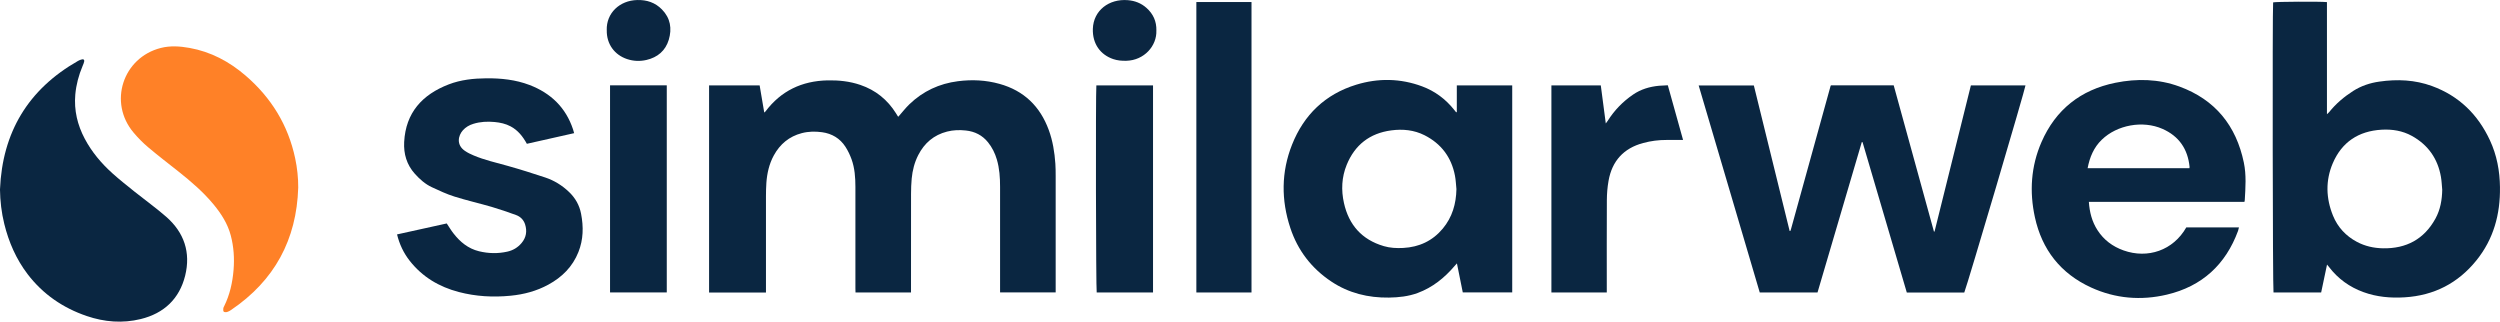 <svg width="171" height="22" viewBox="0 0 171 22" fill="none" xmlns="http://www.w3.org/2000/svg">
<g clip-path="url(#clip0_10498_1015)">
<path d="M61.448 7.98C61.704 7.691 61.935 7.39 62.205 7.13C63.131 6.238 64.245 5.718 65.524 5.555C66.481 5.432 67.431 5.477 68.363 5.736C70.043 6.201 71.146 7.281 71.736 8.893C72.009 9.638 72.133 10.412 72.187 11.2C72.205 11.475 72.208 11.752 72.208 12.028C72.208 14.589 72.208 17.149 72.208 19.711V20.002H68.405V19.727C68.405 17.409 68.405 15.091 68.405 12.773C68.405 12.143 68.364 11.52 68.185 10.911C68.058 10.48 67.864 10.086 67.581 9.734C67.191 9.25 66.68 8.992 66.062 8.926C65.63 8.879 65.2 8.892 64.78 9C63.874 9.232 63.23 9.786 62.81 10.604C62.549 11.111 62.414 11.654 62.36 12.214C62.328 12.563 62.315 12.916 62.315 13.267C62.311 15.417 62.313 17.567 62.313 19.719V20.005H58.517C58.515 19.914 58.51 19.819 58.51 19.722C58.51 17.412 58.51 15.104 58.51 12.793C58.51 12.146 58.466 11.504 58.245 10.89C58.137 10.595 57.998 10.303 57.827 10.038C57.456 9.465 56.908 9.137 56.227 9.043C55.765 8.98 55.3 8.987 54.844 9.106C53.977 9.332 53.35 9.86 52.928 10.632C52.609 11.216 52.468 11.851 52.42 12.506C52.398 12.806 52.394 13.108 52.392 13.409C52.39 15.509 52.392 17.609 52.392 19.709V20.008H48.501V5.839H51.959C52.061 6.449 52.165 7.063 52.275 7.7C52.314 7.665 52.341 7.647 52.359 7.623C53.417 6.217 54.846 5.536 56.602 5.497C57.368 5.481 58.119 5.56 58.847 5.808C59.895 6.165 60.702 6.819 61.285 7.749C61.329 7.82 61.373 7.891 61.417 7.962C61.42 7.968 61.43 7.972 61.444 7.981L61.448 7.98Z" fill="#0A2641"/>
<path d="M134.356 20.008H130.425C129.416 16.579 128.408 13.152 127.399 9.725C127.381 9.723 127.365 9.721 127.347 9.718C126.338 13.145 125.328 16.574 124.318 20.006H120.367C118.975 15.291 117.584 10.579 116.188 5.844H119.963C120.776 9.153 121.594 12.479 122.412 15.801C122.425 15.801 122.433 15.801 122.439 15.801C122.447 15.801 122.46 15.799 122.462 15.794C122.477 15.756 122.491 15.717 122.503 15.677C123.407 12.406 124.311 9.135 125.216 5.865C125.217 5.858 125.227 5.854 125.245 5.837H129.529C130.446 9.173 131.365 12.506 132.282 15.84C132.295 15.84 132.308 15.84 132.323 15.838C133.151 12.508 133.98 9.177 134.809 5.839H138.544C138.544 6.021 134.567 19.491 134.356 20.009V20.008Z" fill="#0A2641"/>
<path d="M159.169 18.097C159.029 18.762 158.899 19.38 158.767 20.006H155.508C155.453 19.824 155.428 0.739 155.482 0.163C155.661 0.113 158.7 0.095 159.163 0.144V7.812C159.239 7.739 159.282 7.708 159.314 7.668C159.777 7.092 160.333 6.62 160.955 6.223C161.504 5.873 162.112 5.671 162.752 5.581C163.973 5.406 165.183 5.458 166.35 5.886C168.199 6.562 169.49 7.834 170.309 9.592C170.785 10.611 170.985 11.693 170.998 12.806C171.023 14.652 170.565 16.353 169.382 17.816C168.126 19.369 166.49 20.213 164.479 20.337C163.516 20.397 162.573 20.313 161.662 19.982C160.711 19.637 159.922 19.068 159.308 18.266C159.274 18.221 159.236 18.177 159.169 18.097ZM167.047 12.961C167.02 12.671 167.01 12.377 166.959 12.09C166.741 10.855 166.086 9.914 164.978 9.299C164.334 8.942 163.629 8.83 162.899 8.872C161.317 8.963 160.178 9.725 159.562 11.166C159.057 12.35 159.094 13.568 159.58 14.758C159.901 15.543 160.457 16.14 161.214 16.544C161.768 16.839 162.366 16.971 162.99 16.984C164.595 17.015 165.812 16.356 166.585 14.952C166.922 14.337 167.038 13.662 167.049 12.965L167.047 12.961Z" fill="#0A2641"/>
<path d="M99.646 7.666V5.841H103.436V20H100.054C99.923 19.351 99.793 18.7 99.654 18.016C99.586 18.092 99.537 18.145 99.49 18.198C98.797 19.009 97.986 19.663 96.971 20.039C96.339 20.273 95.674 20.345 95.006 20.355C93.587 20.374 92.26 20.053 91.07 19.262C89.709 18.358 88.767 17.13 88.259 15.594C87.627 13.686 87.633 11.768 88.376 9.894C89.184 7.855 90.644 6.444 92.772 5.792C94.271 5.334 95.788 5.355 97.272 5.907C98.154 6.235 98.882 6.78 99.466 7.513C99.51 7.568 99.555 7.624 99.599 7.679C99.615 7.675 99.632 7.67 99.648 7.665L99.646 7.666ZM99.62 12.936C99.588 12.629 99.578 12.317 99.519 12.015C99.278 10.761 98.581 9.828 97.434 9.248C96.722 8.89 95.951 8.813 95.164 8.918C93.686 9.114 92.669 9.915 92.114 11.274C91.769 12.119 91.729 13.007 91.927 13.888C92.259 15.38 93.148 16.392 94.647 16.834C95.079 16.962 95.529 16.983 95.977 16.96C97.069 16.902 97.983 16.479 98.685 15.638C99.338 14.855 99.599 13.94 99.62 12.937V12.936Z" fill="#0A2641"/>
<path d="M153.517 13.807H142.878C142.925 14.516 143.093 15.162 143.469 15.745C143.899 16.411 144.504 16.862 145.25 17.128C146.904 17.717 148.644 17.13 149.542 15.556H153.144C153.121 15.643 153.108 15.72 153.082 15.793C152.235 18.097 150.617 19.587 148.212 20.153C146.449 20.57 144.696 20.426 143.036 19.667C140.945 18.712 139.67 17.076 139.187 14.861C138.806 13.111 138.915 11.374 139.637 9.72C140.603 7.503 142.309 6.144 144.696 5.661C146.169 5.364 147.645 5.397 149.068 5.918C151.526 6.817 152.954 8.601 153.478 11.118C153.656 11.97 153.592 12.834 153.542 13.694C153.54 13.727 153.529 13.757 153.519 13.809L153.517 13.807ZM142.793 11.505H149.757C149.762 11.463 149.768 11.439 149.767 11.415C149.646 10.198 149.045 9.311 147.909 8.813C146.568 8.223 144.813 8.541 143.764 9.554C143.212 10.086 142.935 10.755 142.793 11.505Z" fill="#0A2641"/>
<path d="M-0 12.948C0.163 9.063 1.911 6.117 5.336 4.167C5.422 4.118 5.52 4.079 5.616 4.06C5.724 4.037 5.782 4.099 5.759 4.205C5.737 4.31 5.693 4.412 5.65 4.512C5.385 5.14 5.21 5.791 5.15 6.472C5.057 7.545 5.297 8.548 5.799 9.494C6.276 10.393 6.924 11.163 7.677 11.843C8.169 12.287 8.692 12.698 9.21 13.115C9.926 13.688 10.675 14.222 11.364 14.824C12.598 15.901 13.057 17.272 12.665 18.854C12.272 20.437 11.221 21.433 9.624 21.824C8.379 22.129 7.138 22.027 5.932 21.616C4.303 21.061 2.934 20.121 1.891 18.755C1.108 17.729 0.601 16.565 0.293 15.317C0.101 14.542 0.011 13.754 -0.002 12.948H-0Z" fill="#0A2641"/>
<path d="M20.398 12.84C20.288 16.393 18.778 19.194 15.8 21.206C15.716 21.262 15.627 21.316 15.531 21.341C15.459 21.361 15.345 21.359 15.303 21.316C15.258 21.272 15.27 21.165 15.275 21.086C15.277 21.04 15.309 20.993 15.33 20.948C15.72 20.163 15.904 19.328 15.976 18.463C16.041 17.664 15.989 16.875 15.783 16.1C15.573 15.309 15.141 14.631 14.625 14.003C13.916 13.142 13.074 12.419 12.202 11.728C11.509 11.179 10.807 10.642 10.133 10.072C9.774 9.77 9.44 9.429 9.139 9.072C7.392 7.008 8.404 3.939 10.999 3.28C11.651 3.114 12.306 3.161 12.96 3.277C14.421 3.539 15.681 4.212 16.79 5.164C18.556 6.68 19.712 8.564 20.192 10.84C20.331 11.497 20.401 12.161 20.399 12.84H20.398Z" fill="#FF8127"/>
<path d="M39.272 9.108C38.182 9.353 37.107 9.596 36.038 9.836C35.76 9.334 35.429 8.911 34.925 8.643C34.585 8.462 34.215 8.382 33.834 8.346C33.342 8.299 32.856 8.322 32.38 8.469C32.1 8.554 31.854 8.695 31.659 8.914C31.339 9.274 31.192 9.912 31.812 10.328C31.991 10.45 32.191 10.545 32.392 10.63C33.138 10.948 33.931 11.121 34.71 11.341C35.577 11.584 36.437 11.856 37.293 12.14C37.907 12.343 38.451 12.681 38.92 13.129C39.354 13.543 39.634 14.038 39.746 14.623C39.919 15.51 39.903 16.389 39.564 17.239C39.166 18.242 38.446 18.959 37.506 19.47C36.703 19.908 35.834 20.139 34.927 20.227C33.731 20.345 32.548 20.279 31.383 19.974C30.029 19.619 28.882 18.936 28.017 17.829C27.605 17.301 27.323 16.708 27.158 16.034C28.304 15.782 29.436 15.531 30.557 15.284C30.72 15.527 30.855 15.757 31.02 15.967C31.474 16.55 32.022 17.005 32.765 17.186C33.407 17.341 34.05 17.357 34.697 17.213C35.09 17.126 35.417 16.931 35.675 16.624C35.994 16.245 36.063 15.816 35.918 15.352C35.818 15.037 35.597 14.815 35.29 14.705C34.744 14.508 34.195 14.316 33.638 14.153C32.789 13.906 31.924 13.71 31.08 13.444C30.552 13.278 30.045 13.04 29.542 12.806C29.086 12.595 28.714 12.262 28.379 11.891C27.818 11.268 27.603 10.525 27.645 9.712C27.75 7.712 28.879 6.469 30.697 5.771C31.517 5.456 32.383 5.364 33.258 5.356C34.27 5.347 35.267 5.45 36.219 5.813C37.681 6.372 38.704 7.36 39.197 8.853C39.224 8.93 39.243 9.011 39.271 9.108H39.272Z" fill="#0A2641"/>
<path d="M85.603 20.005H81.831V0.139H85.603V20.005Z" fill="#0A2641"/>
<path d="M109.904 20.005H106.116V5.839H109.494C109.606 6.691 109.719 7.542 109.836 8.445C109.898 8.361 109.94 8.307 109.976 8.252C110.426 7.54 111.001 6.95 111.698 6.472C112.234 6.104 112.832 5.928 113.473 5.866C113.665 5.849 113.859 5.845 114.079 5.833C114.426 7.077 114.77 8.312 115.122 9.573C114.721 9.573 114.359 9.575 113.996 9.573C113.452 9.57 112.919 9.639 112.394 9.781C111.047 10.143 110.263 11.018 110.025 12.366C109.948 12.8 109.911 13.245 109.909 13.688C109.898 15.696 109.904 17.704 109.904 19.712V20.008V20.005Z" fill="#0A2641"/>
<path d="M41.727 5.837H45.607V20.002H41.727V5.837Z" fill="#0A2641"/>
<path d="M78.867 20.003C77.575 20.003 76.294 20.003 75.014 20.003C74.963 19.822 74.939 6.386 74.991 5.842H78.867V20.003Z" fill="#0A2641"/>
<path d="M79.095 2.086C79.138 3.137 78.261 4.126 77.046 4.157C76.739 4.165 76.436 4.141 76.146 4.042C75.273 3.747 74.717 3.003 74.751 1.971C74.792 0.705 75.868 -0.092 77.138 0.011C77.624 0.05 78.054 0.215 78.421 0.542C78.882 0.954 79.11 1.461 79.097 2.087L79.095 2.086Z" fill="#0B2641"/>
<path d="M41.501 2.063C41.467 0.898 42.379 0.032 43.585 0.002C44.238 -0.015 44.813 0.171 45.279 0.649C45.863 1.246 45.97 1.961 45.744 2.72C45.519 3.466 44.98 3.926 44.212 4.102C43.767 4.204 43.319 4.184 42.888 4.039C42.039 3.755 41.483 3.019 41.503 2.063H41.501Z" fill="#0B2641"/>
</g>
<defs>
<clipPath id="clip0_10498_1015">
<rect width="171" height="22" fill="white"/>
</clipPath>
</defs>
</svg>
